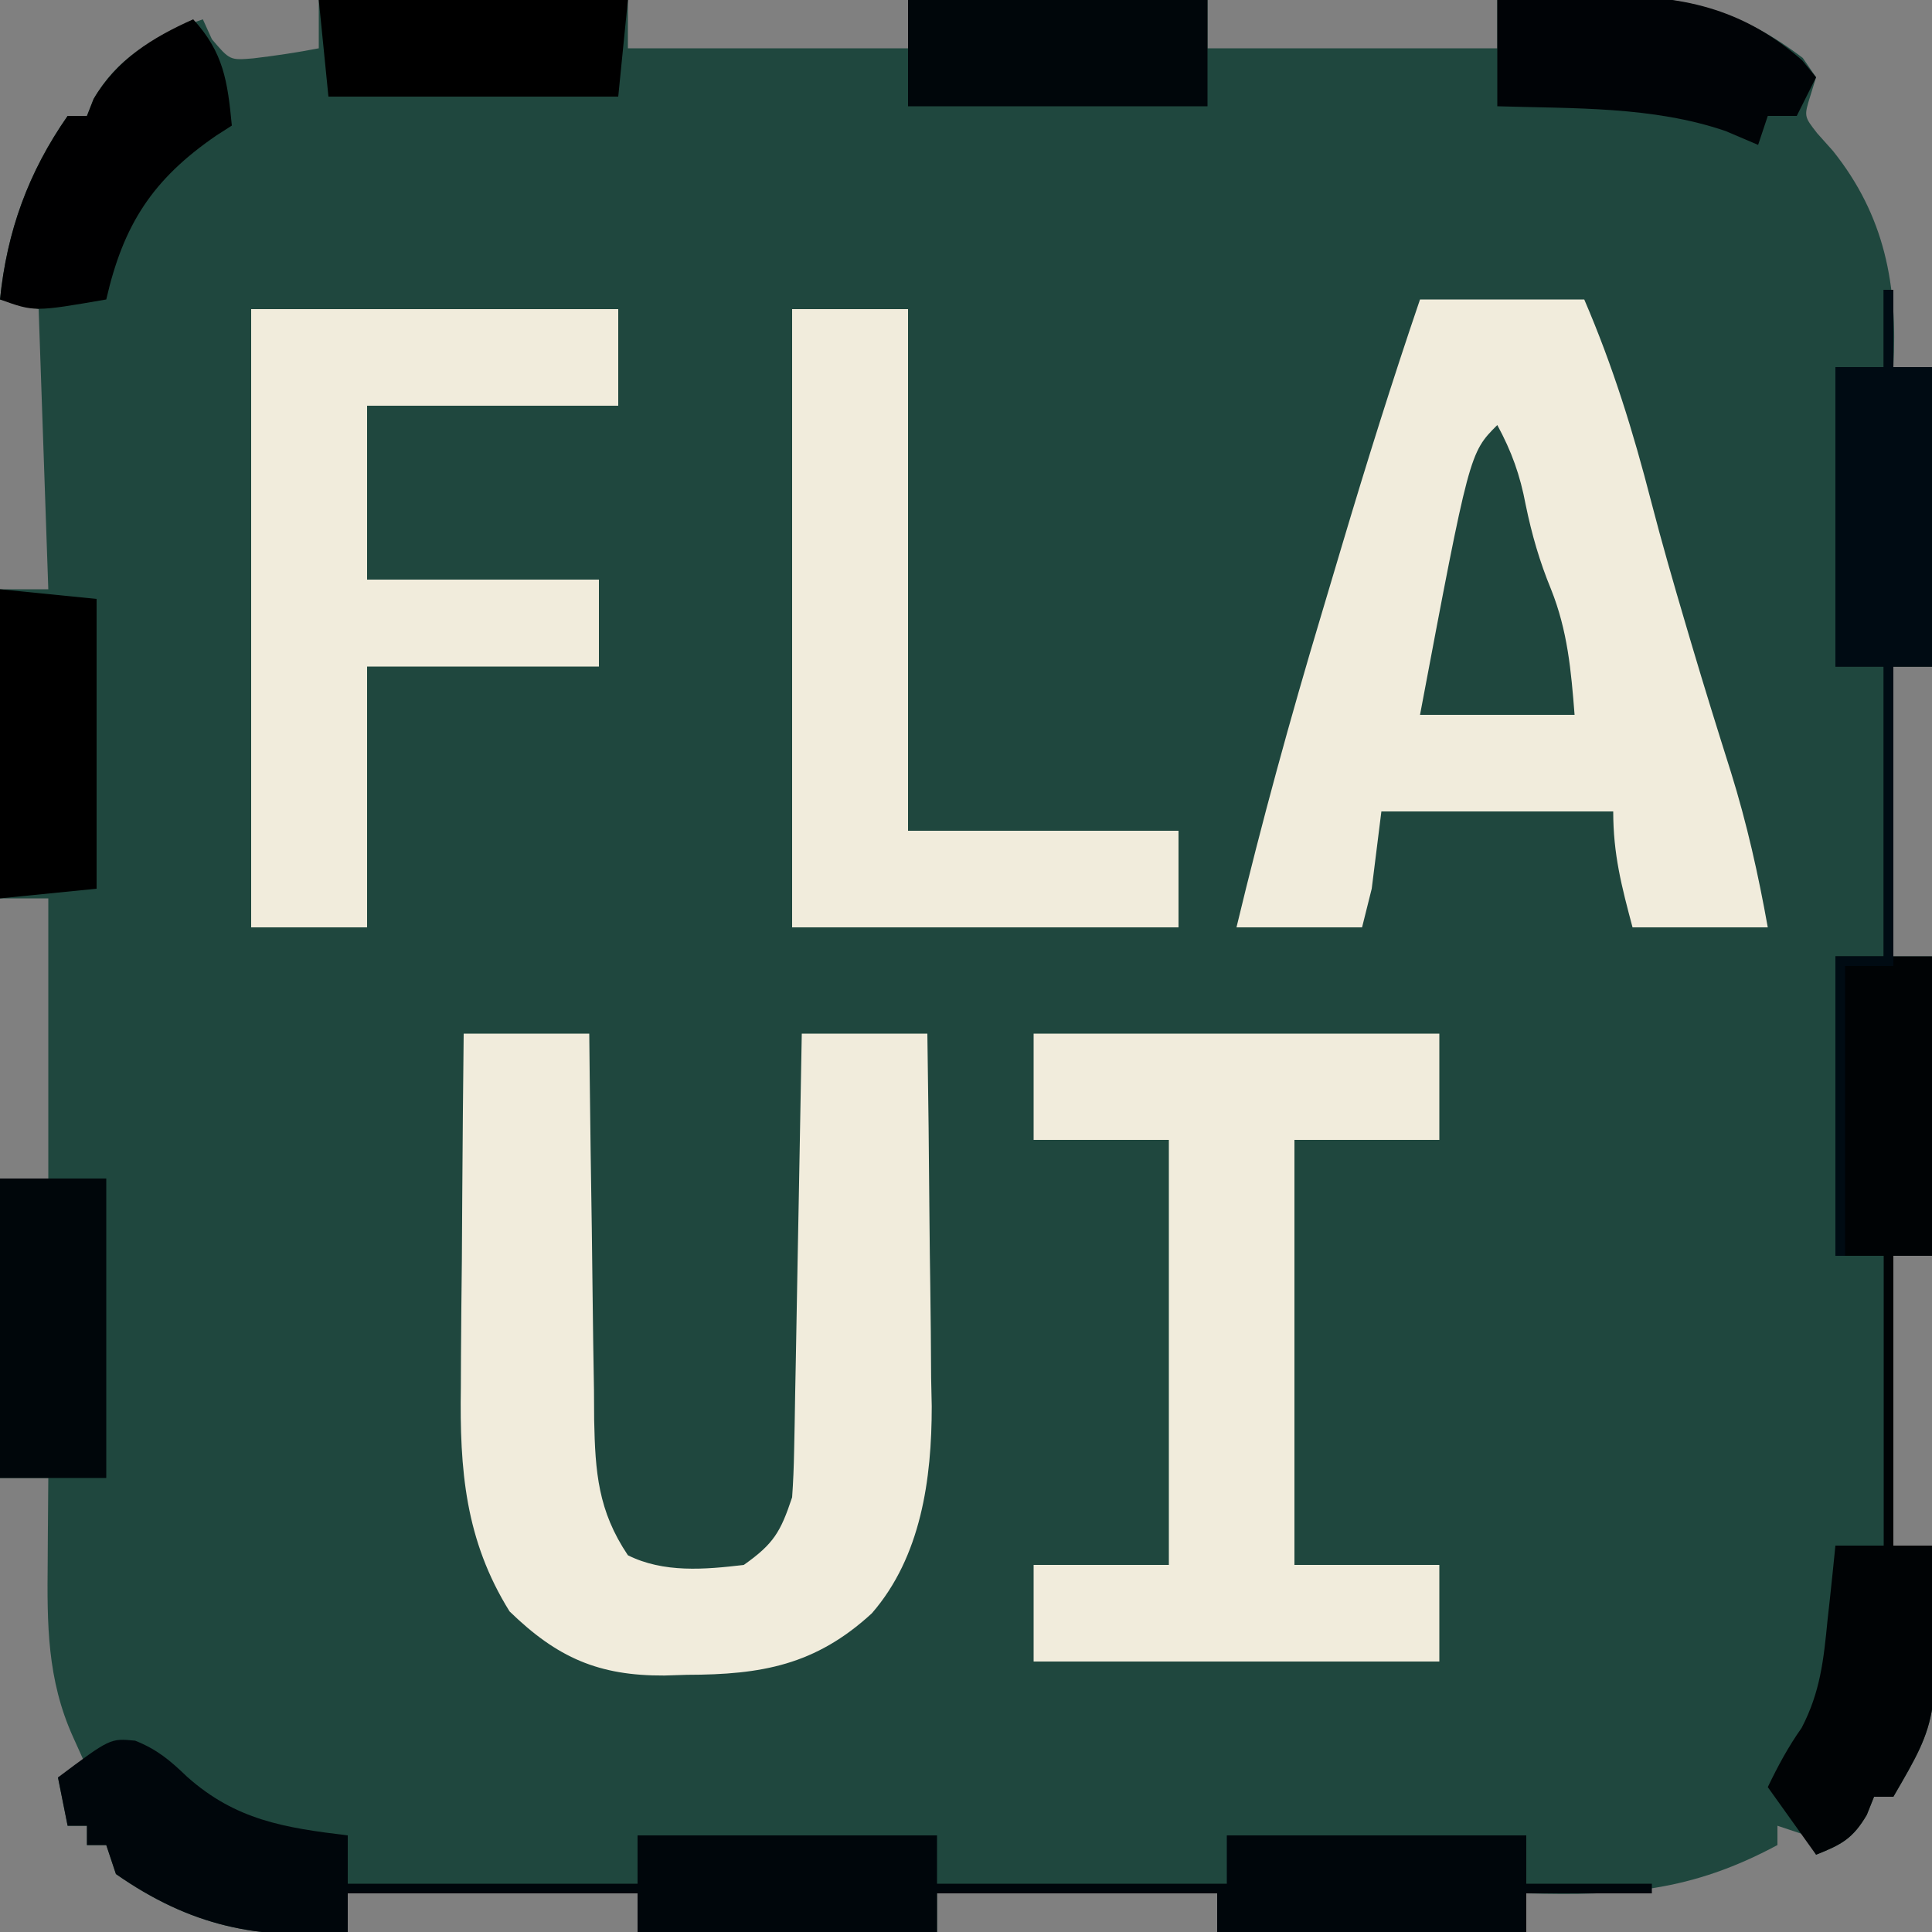 <svg width="108" height="108" viewBox="0 0 108 108" fill="none" xmlns="http://www.w3.org/2000/svg">
<rect x="0" y="0" width="108" height="108" fill="#808080" stroke="none"/>
<g clip-path="url(#clip0_5387_40365)">
<path d="M17.82 8.22246e-05C23.522 8.22246e-05 29.225 8.22246e-05 35.1 8.22246e-05C35.1 0.891 35.1 1.782 35.1 2.7C40.268 2.7 45.436 2.7 50.76 2.7C50.76 1.809 50.76 0.918 50.76 8.22246e-05C56.284 8.22246e-05 61.808 8.22246e-05 67.5 8.22246e-05C67.5 0.891 67.5 1.782 67.5 2.7C72.846 2.7 78.192 2.7 83.7 2.7C83.7 1.809 83.7 0.918 83.7 8.22246e-05C85.399 -0.064 87.097 -0.101 88.796 -0.135C89.271 -0.153 89.745 -0.171 90.234 -0.19C94.346 -0.25 97.494 0.739 100.778 3.24C101.023 3.596 101.268 3.953 101.52 4.32C101.416 4.658 101.311 4.997 101.204 5.345C100.842 6.502 100.842 6.502 101.579 7.446C102.018 7.937 102.018 7.937 102.465 8.438C105.366 12.067 106.093 15.961 105.84 20.52C106.553 20.52 107.266 20.52 108 20.52C108 26.044 108 31.569 108 37.26C107.287 37.26 106.574 37.26 105.84 37.26C105.84 42.606 105.84 47.952 105.84 53.46C106.553 53.46 107.266 53.46 108 53.46C108 58.984 108 64.508 108 70.2C107.287 70.2 106.574 70.2 105.84 70.2C105.84 75.546 105.84 80.892 105.84 86.4C106.553 86.4 107.266 86.4 108 86.4C108.399 96.043 108.399 96.043 105.84 100.44C105.484 100.44 105.127 100.44 104.76 100.44C104.626 100.774 104.493 101.108 104.355 101.453C103.569 102.789 102.936 103.114 101.52 103.68C101.342 103.324 101.164 102.967 100.98 102.6C100.445 102.422 99.911 102.244 99.36 102.06C99.36 102.416 99.36 102.773 99.36 103.14C94.514 105.741 90.761 105.987 85.32 105.84C85.32 106.553 85.32 107.266 85.32 108C79.618 108 73.915 108 68.04 108C68.04 107.287 68.04 106.574 68.04 105.84C62.872 105.84 57.704 105.84 52.38 105.84C52.38 106.553 52.38 107.266 52.38 108C46.856 108 41.332 108 35.64 108C35.64 107.287 35.64 106.574 35.64 105.84C30.294 105.84 24.948 105.84 19.44 105.84C19.44 106.553 19.44 107.266 19.44 108C14.452 108.478 10.639 107.662 6.48 104.76C6.302 104.225 6.124 103.691 5.94 103.14C5.584 103.14 5.227 103.14 4.86 103.14C4.86 102.784 4.86 102.427 4.86 102.06C4.504 102.06 4.147 102.06 3.78 102.06C3.602 101.169 3.424 100.278 3.24 99.36C3.775 99.182 4.309 99.004 4.86 98.82C4.604 98.252 4.348 97.684 4.084 97.099C2.628 93.87 2.631 90.792 2.666 87.311C2.67 86.634 2.67 86.634 2.674 85.943C2.68 84.836 2.69 83.728 2.7 82.62C1.809 82.62 0.918 82.62 0 82.62C0 77.096 0 71.572 0 65.88C0.891 65.88 1.782 65.88 2.7 65.88C2.7 60.712 2.7 55.544 2.7 50.22C1.809 50.22 0.918 50.22 0 50.22C0 44.518 0 38.815 0 32.94C0.891 32.94 1.782 32.94 2.7 32.94C2.522 27.772 2.344 22.605 2.16 17.28C1.447 17.102 0.734 16.924 0 16.74C0.39 12.921 1.578 9.64 3.78 6.48C4.136 6.48 4.493 6.48 4.86 6.48C4.983 6.168 5.105 5.856 5.231 5.535C6.638 3.123 8.757 1.966 11.34 1.08C11.591 1.631 11.591 1.631 11.846 2.194C12.85 3.371 12.85 3.371 14.15 3.263C15.385 3.118 16.599 2.936 17.82 2.7C17.82 1.809 17.82 0.918 17.82 8.22246e-05Z" fill="#1F473E"/>
<path d="M79.38 16.74C82.409 16.74 85.439 16.74 88.56 16.74C90.159 20.453 91.297 24.131 92.304 28.044C92.899 30.343 93.557 32.621 94.23 34.898C94.344 35.283 94.457 35.669 94.575 36.066C95.279 38.441 96.015 40.804 96.761 43.166C97.654 46.036 98.29 48.883 98.82 51.84C96.325 51.84 93.831 51.84 91.26 51.84C90.646 49.536 90.18 47.755 90.18 45.36C85.903 45.36 81.626 45.36 77.22 45.36C77.042 46.786 76.864 48.211 76.68 49.68C76.502 50.393 76.324 51.106 76.14 51.84C73.823 51.84 71.507 51.84 69.12 51.84C70.531 45.962 72.124 40.158 73.862 34.368C74.252 33.069 74.638 31.77 75.024 30.47C76.397 25.864 77.829 21.29 79.38 16.74Z" fill="#F1ECDC"/>
<path d="M25.92 57.78C28.236 57.78 30.553 57.78 32.94 57.78C32.948 58.548 32.956 59.317 32.964 60.108C32.995 62.965 33.037 65.82 33.082 68.677C33.1 69.912 33.115 71.147 33.127 72.382C33.145 74.159 33.173 75.936 33.204 77.714C33.207 78.264 33.211 78.814 33.214 79.381C33.274 82.283 33.428 84.453 35.1 86.94C37.093 87.937 39.404 87.74 41.58 87.48C43.253 86.297 43.634 85.639 44.28 83.7C44.342 82.847 44.375 81.992 44.391 81.137C44.402 80.618 44.412 80.099 44.423 79.565C44.432 79.006 44.441 78.448 44.451 77.872C44.462 77.299 44.473 76.726 44.485 76.136C44.52 74.303 44.552 72.471 44.584 70.639C44.607 69.398 44.63 68.156 44.654 66.915C44.712 63.87 44.767 60.825 44.82 57.78C47.136 57.78 49.453 57.78 51.84 57.78C51.894 61.286 51.933 64.791 51.959 68.297C51.969 69.488 51.984 70.678 52.003 71.869C52.029 73.589 52.041 75.308 52.051 77.028C52.062 77.553 52.073 78.077 52.085 78.618C52.086 82.676 51.489 87.021 48.735 90.187C45.58 93.085 42.567 93.616 38.407 93.623C37.988 93.636 37.568 93.649 37.136 93.663C33.47 93.681 31.157 92.676 28.485 90.079C26.003 86.09 25.691 82.164 25.762 77.556C25.765 76.703 25.765 76.703 25.769 75.833C25.778 74.034 25.798 72.235 25.819 70.436C25.827 69.21 25.834 67.983 25.841 66.757C25.859 63.764 25.887 60.772 25.92 57.78Z" fill="#F1ECDC"/>
<path d="M57.78 57.78C65.265 57.78 72.749 57.78 80.46 57.78C80.46 59.74 80.46 61.701 80.46 63.72C77.787 63.72 75.114 63.72 72.36 63.72C72.36 71.561 72.36 79.402 72.36 87.48C75.033 87.48 77.706 87.48 80.46 87.48C80.46 89.262 80.46 91.044 80.46 92.88C72.976 92.88 65.492 92.88 57.78 92.88C57.78 91.098 57.78 89.316 57.78 87.48C60.275 87.48 62.77 87.48 65.34 87.48C65.34 79.639 65.34 71.799 65.34 63.72C62.846 63.72 60.351 63.72 57.78 63.72C57.78 61.76 57.78 59.8 57.78 57.78Z" fill="#F1ECDC"/>
<path d="M14.04 17.28C20.812 17.28 27.583 17.28 34.56 17.28C34.56 19.062 34.56 20.844 34.56 22.68C29.927 22.68 25.294 22.68 20.52 22.68C20.52 25.888 20.52 29.096 20.52 32.4C24.797 32.4 29.074 32.4 33.48 32.4C33.48 34.004 33.48 35.608 33.48 37.26C29.203 37.26 24.926 37.26 20.52 37.26C20.52 42.072 20.52 46.883 20.52 51.84C18.382 51.84 16.243 51.84 14.04 51.84C14.04 40.435 14.04 29.031 14.04 17.28Z" fill="#F1ECDC"/>
<path d="M44.28 17.28C46.419 17.28 48.557 17.28 50.76 17.28C50.76 26.903 50.76 36.526 50.76 46.44C55.75 46.44 60.739 46.44 65.88 46.44C65.88 48.222 65.88 50.004 65.88 51.84C58.752 51.84 51.624 51.84 44.28 51.84C44.28 40.435 44.28 29.031 44.28 17.28Z" fill="#F1ECDC"/>
<path d="M7.556 97.305C8.796 97.802 9.501 98.403 10.463 99.326C13.175 101.738 15.886 102.173 19.44 102.6C19.44 103.491 19.44 104.382 19.44 105.3C24.786 105.3 30.132 105.3 35.64 105.3C35.64 104.409 35.64 103.518 35.64 102.6C41.164 102.6 46.689 102.6 52.38 102.6C52.38 103.491 52.38 104.382 52.38 105.3C57.726 105.3 63.072 105.3 68.58 105.3C68.58 104.409 68.58 103.518 68.58 102.6C74.104 102.6 79.629 102.6 85.32 102.6C85.32 103.491 85.32 104.382 85.32 105.3C87.637 105.3 89.953 105.3 92.34 105.3C92.34 105.478 92.34 105.656 92.34 105.84C90.024 105.84 87.707 105.84 85.32 105.84C85.32 106.552 85.32 107.265 85.32 108C79.618 108 73.915 108 68.04 108C68.04 107.287 68.04 106.574 68.04 105.84C62.872 105.84 57.705 105.84 52.38 105.84C52.38 106.552 52.38 107.265 52.38 108C46.856 108 41.332 108 35.64 108C35.64 107.287 35.64 106.574 35.64 105.84C30.294 105.84 24.948 105.84 19.44 105.84C19.44 106.552 19.44 107.265 19.44 108C14.452 108.477 10.639 107.662 6.48 104.76C6.302 104.225 6.124 103.69 5.94 103.14C5.584 103.14 5.227 103.14 4.86 103.14C4.86 102.783 4.86 102.427 4.86 102.06C4.504 102.06 4.147 102.06 3.78 102.06C3.602 101.169 3.424 100.278 3.24 99.36C6.162 97.168 6.162 97.168 7.556 97.305Z" fill="#00060B"/>
<path d="M105.3 16.2C105.479 16.2 105.657 16.2 105.84 16.2C105.84 17.626 105.84 19.051 105.84 20.52C106.553 20.52 107.266 20.52 108 20.52C108 26.044 108 31.569 108 37.26C107.288 37.26 106.575 37.26 105.84 37.26C105.84 42.606 105.84 47.952 105.84 53.46C106.553 53.46 107.266 53.46 108 53.46C108 58.984 108 64.509 108 70.2C107.288 70.2 106.575 70.2 105.84 70.2C105.84 75.546 105.84 80.892 105.84 86.4C106.553 86.4 107.266 86.4 108 86.4C108.399 96.043 108.399 96.043 105.84 100.44C105.484 100.44 105.128 100.44 104.76 100.44C104.56 100.941 104.56 100.941 104.355 101.453C103.569 102.79 102.936 103.114 101.52 103.68C100.629 102.433 99.738 101.185 98.82 99.9C99.386 98.725 99.956 97.661 100.71 96.593C101.757 94.587 101.944 92.78 102.162 90.551C102.206 90.151 102.25 89.752 102.296 89.34C102.403 88.36 102.502 87.38 102.6 86.4C103.491 86.4 104.382 86.4 105.3 86.4C105.3 81.054 105.3 75.708 105.3 70.2C104.409 70.2 103.518 70.2 102.6 70.2C102.6 64.676 102.6 59.152 102.6 53.46C103.491 53.46 104.382 53.46 105.3 53.46C105.3 48.114 105.3 42.768 105.3 37.26C104.409 37.26 103.518 37.26 102.6 37.26C102.6 31.736 102.6 26.212 102.6 20.52C103.491 20.52 104.382 20.52 105.3 20.52C105.3 19.095 105.3 17.669 105.3 16.2Z" fill="#000305"/>
<path d="M105.3 16.2C105.478 16.2 105.656 16.2 105.84 16.2C105.84 17.626 105.84 19.051 105.84 20.52C106.552 20.52 107.265 20.52 108 20.52C108 26.044 108 31.569 108 37.26C107.287 37.26 106.574 37.26 105.84 37.26C105.84 42.784 105.84 48.309 105.84 54C104.949 54 104.058 54 103.14 54C103.14 59.346 103.14 64.692 103.14 70.2C102.961 70.2 102.783 70.2 102.6 70.2C102.6 64.676 102.6 59.152 102.6 53.46C103.491 53.46 104.382 53.46 105.3 53.46C105.3 48.114 105.3 42.768 105.3 37.26C104.409 37.26 103.518 37.26 102.6 37.26C102.6 31.736 102.6 26.212 102.6 20.52C103.491 20.52 104.382 20.52 105.3 20.52C105.3 19.095 105.3 17.669 105.3 16.2Z" fill="#000B13"/>
<path d="M0 65.88C1.96 65.88 3.92 65.88 5.94 65.88C5.94 71.404 5.94 76.928 5.94 82.62C3.98 82.62 2.02 82.62 0 82.62C0 77.096 0 71.572 0 65.88Z" fill="#00060A"/>
<path d="M83.7 0C85.4 -0.059 87.097 -0.101 88.796 -0.135C89.271 -0.153 89.745 -0.171 90.234 -0.19C94.326 -0.25 97.628 0.639 100.744 3.375C101 3.687 101.256 3.999 101.52 4.32C101.164 5.033 100.807 5.746 100.44 6.48C99.906 6.48 99.371 6.48 98.82 6.48C98.642 7.015 98.464 7.55 98.28 8.1C97.679 7.844 97.077 7.588 96.458 7.324C92.382 5.933 87.964 6.074 83.7 5.94C83.7 3.98 83.7 2.02 83.7 0Z" fill="#000306"/>
<path d="M50.76 0C56.284 0 61.808 0 67.5 0C67.5 1.96 67.5 3.92 67.5 5.94C61.976 5.94 56.451 5.94 50.76 5.94C50.76 3.98 50.76 2.02 50.76 0Z" fill="#00060A"/>
<path d="M10.8 1.08C12.501 2.929 12.723 4.559 12.96 7.02C12.53 7.296 12.53 7.296 12.091 7.577C8.529 10.021 6.899 12.55 5.94 16.74C1.929 17.434 1.929 17.434 0 16.74C0.39 12.921 1.578 9.64 3.78 6.48C4.136 6.48 4.493 6.48 4.86 6.48C4.983 6.168 5.105 5.856 5.231 5.535C6.508 3.346 8.52 2.093 10.8 1.08Z" fill="#000001"/>
<path d="M0 32.94C1.782 33.119 3.564 33.297 5.4 33.48C5.4 38.826 5.4 44.172 5.4 49.68C2.727 49.948 2.727 49.948 0 50.22C0 44.518 0 38.816 0 32.94Z" fill="black"/>
<path d="M17.82 0C23.523 0 29.225 0 35.1 0C34.922 1.782 34.744 3.564 34.56 5.4C29.214 5.4 23.868 5.4 18.36 5.4C18.182 3.618 18.004 1.836 17.82 0Z" fill="black"/>
<path d="M83.7 23.76C84.505 25.243 84.974 26.559 85.286 28.215C85.628 29.874 86.059 31.374 86.704 32.94C87.63 35.26 87.826 37.477 88.02 39.96C85.169 39.96 82.317 39.96 79.38 39.96C82.143 25.317 82.143 25.317 83.7 23.76Z" fill="#1F473E"/>
</g>
<defs>
<clipPath id="clip0_5387_40365">
<rect width="108" height="108" fill="white"/>
</clipPath>
</defs>
</svg>
